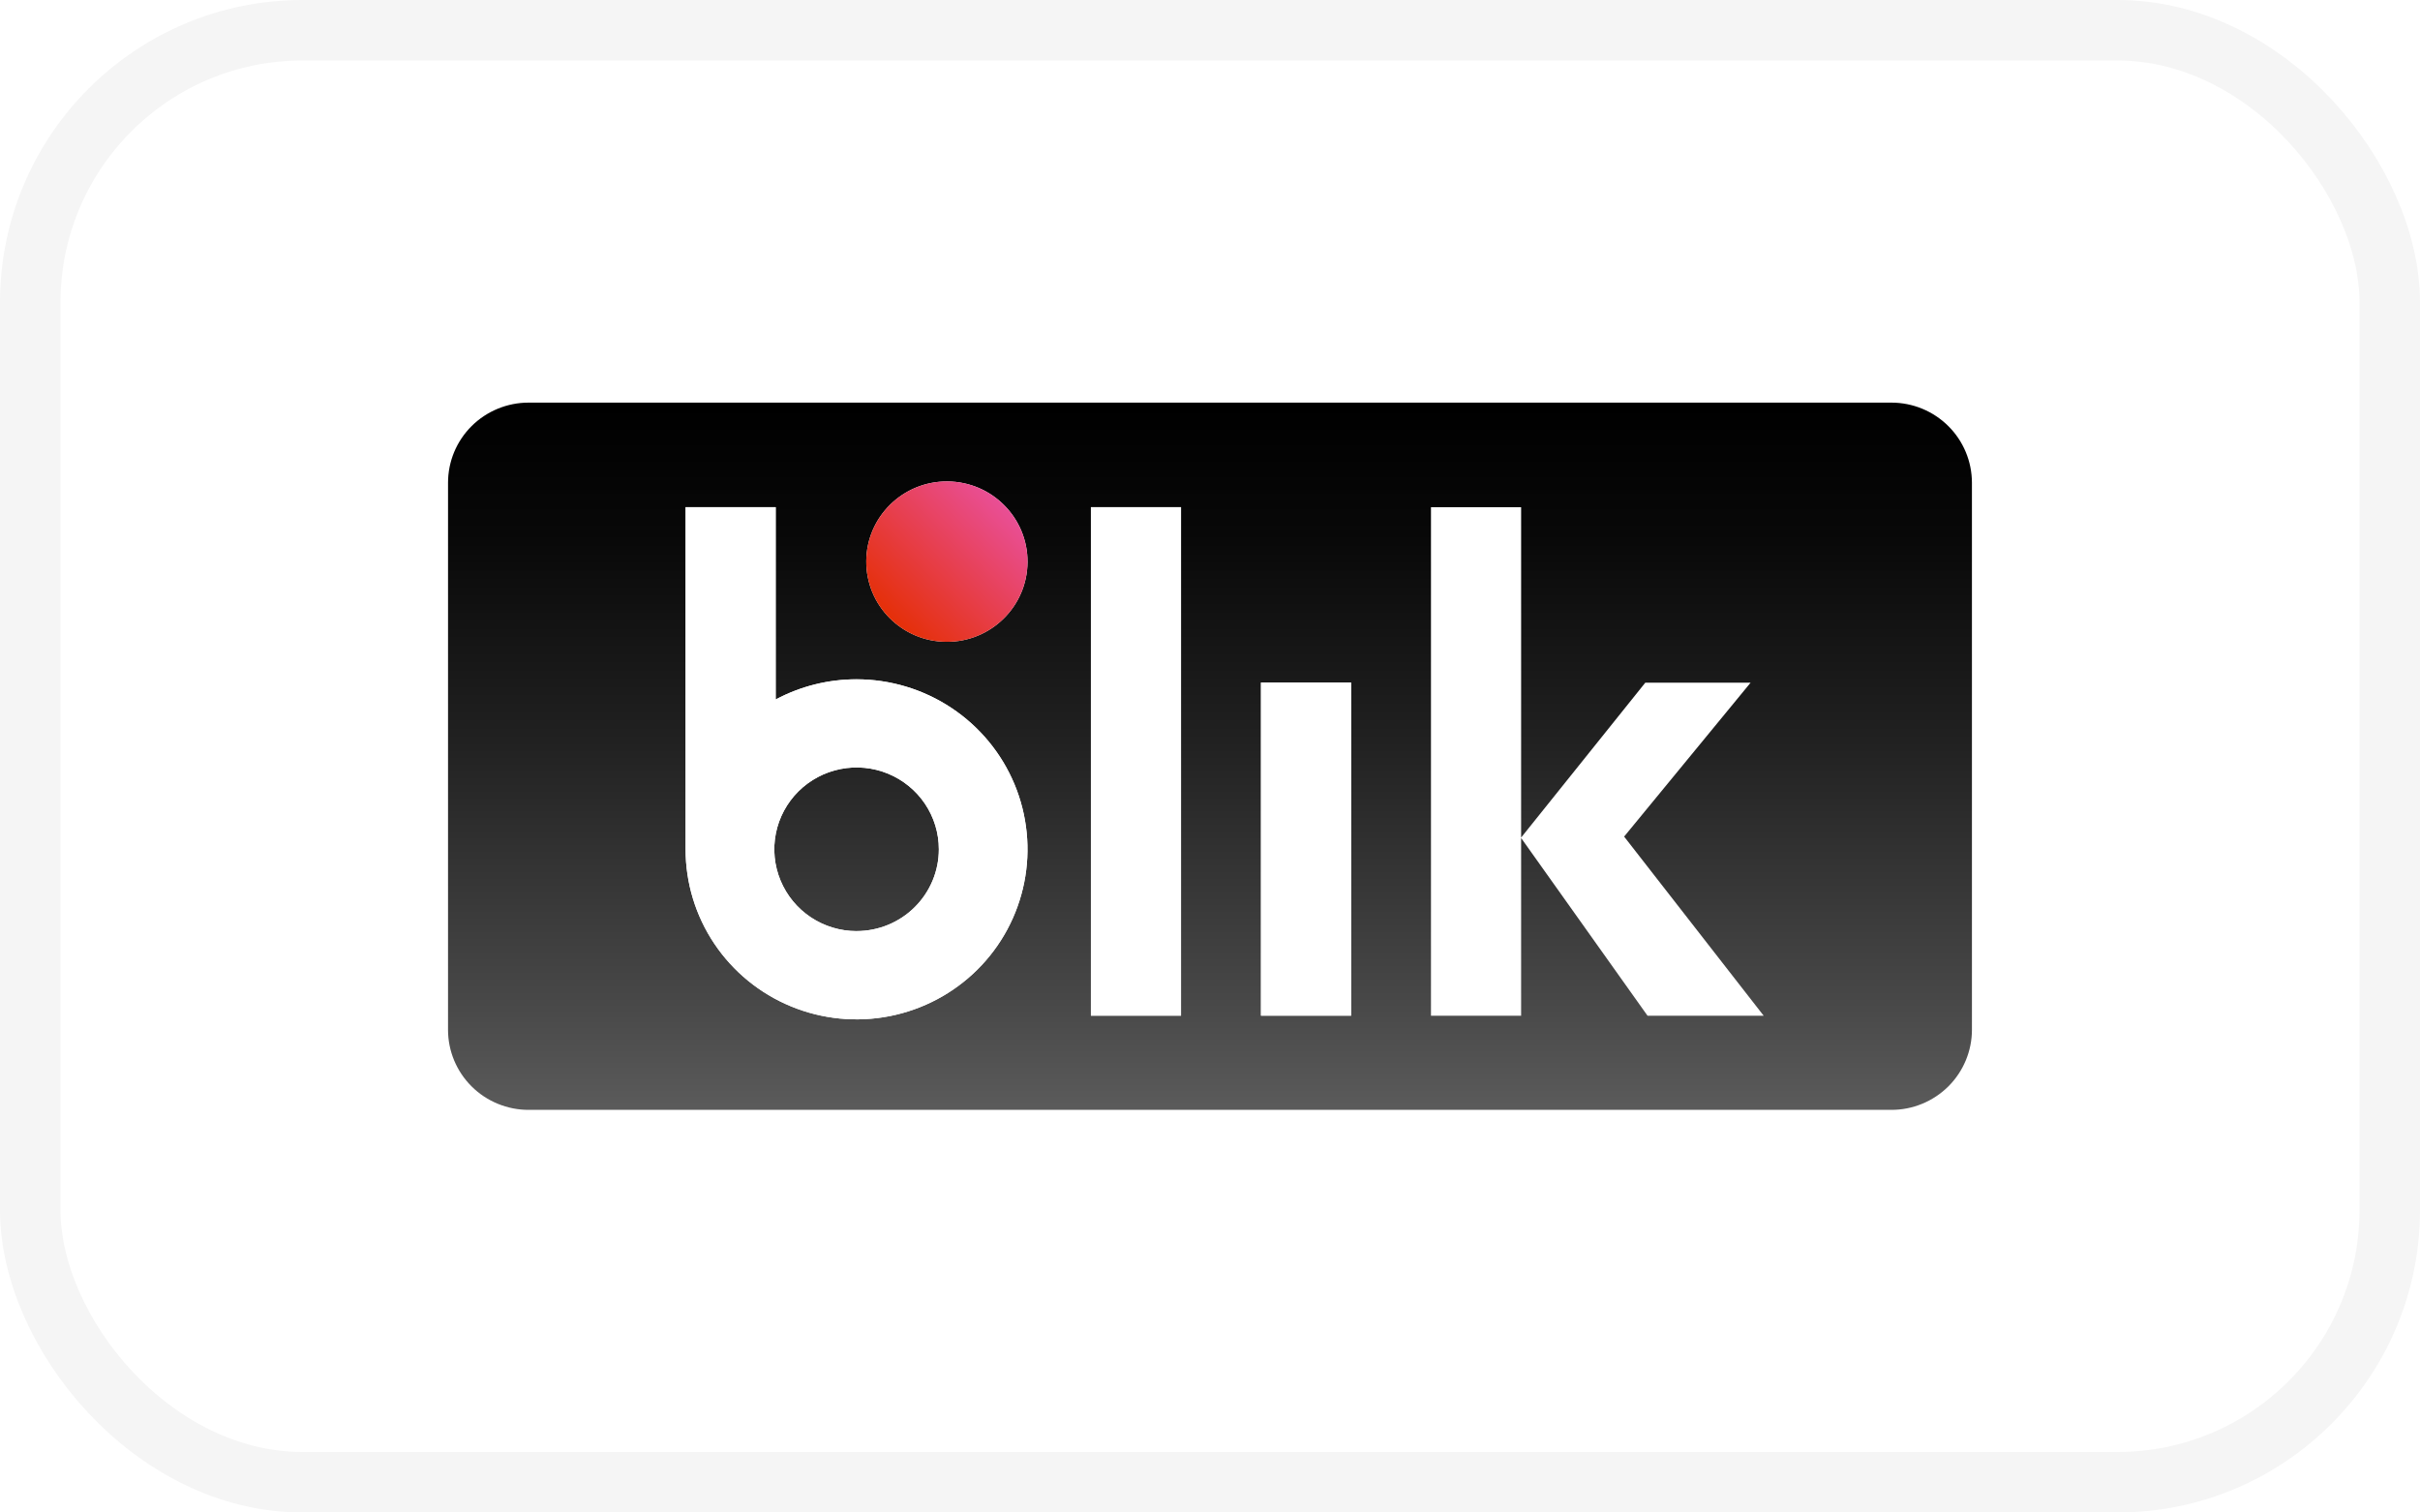 <svg xmlns="http://www.w3.org/2000/svg" fill="none" viewBox="0 0 80 50" height="50" width="80">
<rect x="0" y="0" width="80" height="50" fill="#333333" stroke="none"/>
<g clip-path="url(#clip0_249_150)">
<rect fill="white" height="50" width="80"></rect>
<rect stroke-width="2" stroke="#F5F5F5" fill="white" rx="9" height="48" width="78" y="1" x="1"></rect>
<g clip-path="url(#clip1_249_150)">
<path fill="white" d="M62.524 13H17.475C16.687 13.001 15.931 13.312 15.373 13.866C14.815 14.421 14.501 15.172 14.5 15.957V34.044C14.501 34.828 14.815 35.579 15.373 36.134C15.931 36.688 16.687 36.999 17.475 37H62.524C63.313 36.999 64.069 36.688 64.627 36.134C65.184 35.58 65.499 34.828 65.5 34.044V15.957C65.499 15.172 65.185 14.421 64.627 13.866C64.069 13.312 63.313 13.001 62.524 13Z"></path>
<path fill="url(#paint0_linear_249_150)" d="M62.524 13.31H17.475C17.126 13.309 16.779 13.378 16.456 13.511C16.133 13.644 15.839 13.838 15.592 14.084C15.344 14.33 15.148 14.622 15.014 14.943C14.88 15.265 14.811 15.609 14.811 15.957V34.044C14.811 34.392 14.88 34.736 15.014 35.057C15.148 35.378 15.344 35.67 15.592 35.916C15.839 36.162 16.133 36.357 16.456 36.489C16.779 36.622 17.126 36.691 17.475 36.69H62.524C62.873 36.691 63.219 36.622 63.543 36.489C63.866 36.356 64.159 36.161 64.407 35.916C64.654 35.67 64.85 35.378 64.984 35.057C65.118 34.736 65.188 34.391 65.188 34.044V15.957C65.187 15.254 64.906 14.581 64.407 14.085C63.907 13.588 63.23 13.309 62.524 13.31Z"></path>
<path fill="white" d="M33.968 18.583C33.977 17.119 32.792 15.925 31.32 15.915C29.848 15.905 28.646 17.085 28.637 18.549C28.627 20.013 29.813 21.207 31.285 21.217C32.757 21.226 33.958 20.047 33.968 18.583Z"></path>
<path fill="white" d="M36.063 16.766H39.042V33.576H36.063V16.766Z"></path>
<path fill="white" d="M41.685 22.564H44.665V33.576H41.685V22.564Z"></path>
<path fill="white" d="M28.316 22.456C27.384 22.455 26.465 22.684 25.643 23.123V16.766H22.664V28.073C22.663 29.184 22.993 30.271 23.614 31.197C24.234 32.121 25.116 32.843 26.149 33.269C27.182 33.695 28.318 33.807 29.415 33.591C30.511 33.374 31.519 32.84 32.31 32.054C33.101 31.268 33.639 30.267 33.858 29.176C34.077 28.086 33.965 26.956 33.538 25.928C33.11 24.901 32.386 24.023 31.456 23.405C30.527 22.787 29.434 22.457 28.316 22.456ZM28.316 30.78C27.779 30.78 27.253 30.622 26.805 30.324C26.358 30.027 26.01 29.605 25.804 29.11C25.598 28.616 25.544 28.072 25.649 27.548C25.754 27.023 26.013 26.541 26.393 26.163C26.774 25.785 27.258 25.527 27.786 25.423C28.313 25.318 28.86 25.372 29.357 25.576C29.854 25.781 30.279 26.128 30.578 26.573C30.877 27.017 31.036 27.54 31.036 28.075C31.036 28.43 30.966 28.782 30.829 29.11C30.692 29.438 30.492 29.736 30.239 29.988C29.987 30.239 29.687 30.438 29.357 30.574C29.027 30.709 28.674 30.779 28.316 30.779V30.78Z"></path>
<path fill="white" d="M54.464 33.578H58.303L53.69 27.656L57.871 22.568H54.39L50.285 27.688V16.768H47.305V33.578H50.285V27.703L54.464 33.578Z"></path>
<path fill="url(#paint1_linear_249_150)" d="M33.968 18.584C33.977 17.119 32.792 15.925 31.32 15.915C29.848 15.906 28.646 17.085 28.637 18.549C28.627 20.013 29.813 21.208 31.285 21.217C32.757 21.227 33.958 20.048 33.968 18.584Z"></path>
<path fill="white" d="M41.685 22.564H44.665V33.576H41.685V22.564Z"></path>
<path fill="white" d="M36.063 16.766H39.042V33.576H36.063V16.766Z"></path>
<path fill="white" d="M28.316 22.457C27.384 22.456 26.465 22.685 25.643 23.124V16.766H22.664V28.073C22.663 29.185 22.993 30.272 23.614 31.197C24.234 32.122 25.116 32.843 26.149 33.269C27.182 33.696 28.318 33.807 29.415 33.591C30.511 33.375 31.519 32.84 32.31 32.054C33.101 31.268 33.639 30.267 33.858 29.177C34.077 28.086 33.965 26.956 33.538 25.929C33.11 24.901 32.386 24.023 31.456 23.405C30.527 22.787 29.434 22.457 28.316 22.457ZM28.316 30.781C27.779 30.781 27.253 30.622 26.805 30.325C26.358 30.028 26.01 29.605 25.804 29.111C25.598 28.617 25.544 28.073 25.649 27.548C25.754 27.023 26.013 26.542 26.393 26.163C26.774 25.785 27.258 25.527 27.786 25.423C28.313 25.319 28.86 25.372 29.357 25.577C29.854 25.782 30.279 26.128 30.578 26.573C30.877 27.018 31.036 27.541 31.036 28.076C31.036 28.431 30.966 28.783 30.829 29.111C30.692 29.439 30.492 29.737 30.239 29.988C29.987 30.239 29.687 30.438 29.357 30.574C29.027 30.71 28.674 30.78 28.316 30.78V30.781Z"></path>
</g>
</g>
<defs>
<linearGradient gradientUnits="userSpaceOnUse" y2="13.403" x2="39.999" y1="36.527" x1="39.999" id="paint0_linear_249_150">
<stop stop-color="#5A5A5A"></stop>
<stop stop-color="#484848" offset="0.146"></stop>
<stop stop-color="#212121" offset="0.52"></stop>
<stop stop-color="#080808" offset="0.817"></stop>
<stop offset="1"></stop>
</linearGradient>
<linearGradient gradientUnits="userSpaceOnUse" y2="16.681" x2="33.181" y1="20.426" x1="29.403" id="paint1_linear_249_150">
<stop stop-color="#E52F08"></stop>
<stop stop-color="#E94F96" offset="1"></stop>
</linearGradient>
<clipPath id="clip0_249_150">
<rect fill="white" height="50" width="80"></rect>
</clipPath>
<clipPath id="clip1_249_150">
<rect transform="translate(14.5 13)" fill="white" height="24" width="51"></rect>
</clipPath>
</defs>
</svg>
